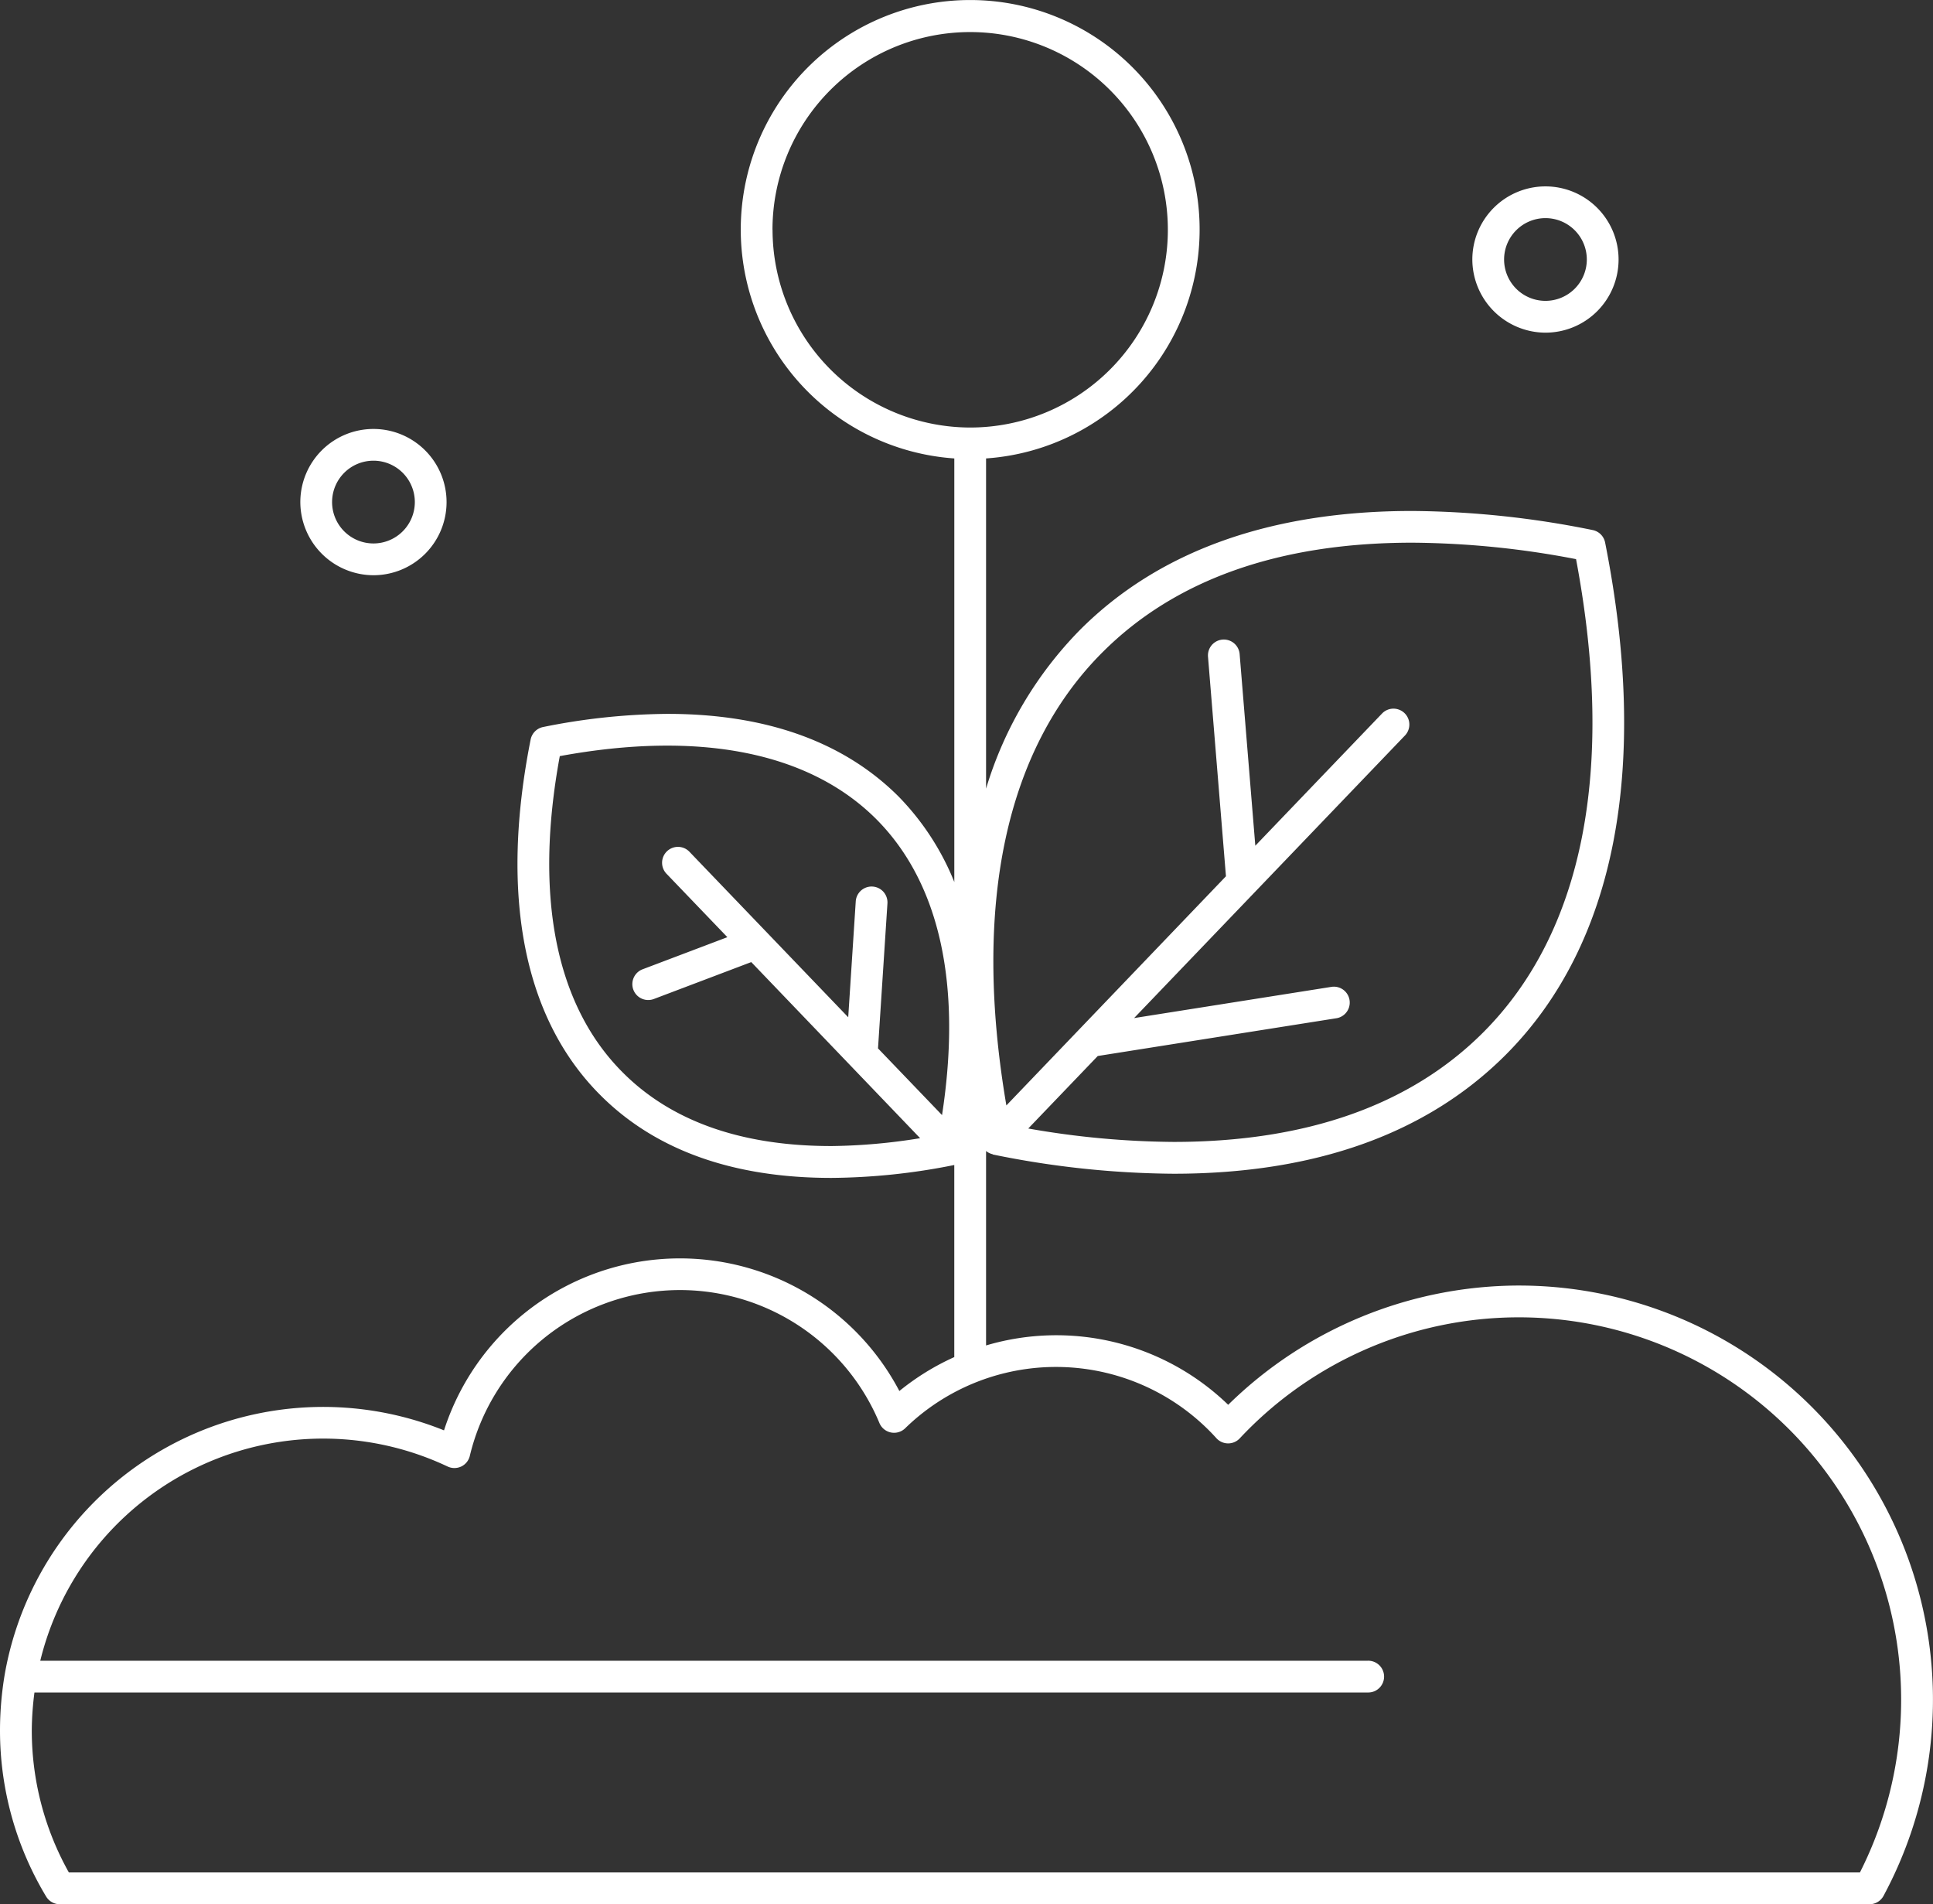 <svg id="组_447" data-name="组 447" xmlns="http://www.w3.org/2000/svg" xmlns:xlink="http://www.w3.org/1999/xlink" width="145.165" height="142.974" viewBox="0 0 145.165 142.974">
  <rect x="0" y="0" width="145.165" height="142.974" fill="#333333" stroke="none"/>
  <defs>
    <clipPath id="clip-path">
      <rect id="矩形_721" data-name="矩形 721" width="145.165" height="142.974" fill="#fff"/>
    </clipPath>
  </defs>
  <g id="组_440" data-name="组 440" clip-path="url(#clip-path)">
    <path id="路径_41" data-name="路径 41" d="M114.064,96.522a31.247,31.247,0,0,0-21.829,8.955,18.563,18.563,0,0,0-18.183-4.457v-14.6a1.169,1.169,0,0,0,.472.237c.022.006.037.028.059.031a69.542,69.542,0,0,0,13.542,1.44c10.63,0,19.021-3,24.939-8.916,8.248-8.252,10.834-21.557,7.478-38.476a1.192,1.192,0,0,0-.936-.938,70.09,70.09,0,0,0-13.548-1.433c-10.632,0-19.02,3-24.932,8.909a28.858,28.858,0,0,0-7.074,11.937V34.421a17.23,17.23,0,1,0-2.385,0V66.226A19.668,19.668,0,0,0,67.476,59.8c-4.127-4.116-9.962-6.2-17.346-6.2a48.463,48.463,0,0,0-9.344.987,1.2,1.2,0,0,0-.936.938c-2.33,11.715-.521,20.944,5.228,26.692,4.116,4.131,9.953,6.224,17.35,6.224h0a48.121,48.121,0,0,0,9.237-.969v14.423a18.711,18.711,0,0,0-4.125,2.547,18.612,18.612,0,0,0-34.195,2.954,24.28,24.28,0,0,0-32.986,18.3A25.441,25.441,0,0,0,0,129.9a24.146,24.146,0,0,0,3.466,12.5,1.193,1.193,0,0,0,1.02.576H140.4a1.191,1.191,0,0,0,1.048-.626,31.091,31.091,0,0,0-27.387-45.827M82.813,48.959c5.45-5.448,13.269-8.212,23.246-8.212a66.76,66.76,0,0,1,12.3,1.235c2.963,15.726.558,28-6.978,35.54-5.452,5.452-13.276,8.217-23.251,8.217A65.036,65.036,0,0,1,77.22,84.732l5.221-5.444,17.946-2.839a1.193,1.193,0,0,0-.372-2.356L85.169,76.44,105.533,55.2a1.193,1.193,0,0,0-1.721-1.651L94.272,63.5l-1.178-14.4a1.192,1.192,0,0,0-2.376.193l1.349,16.5L75.577,83c-2.556-15-.083-26.743,7.235-34.041m-24.8-31.71A14.846,14.846,0,1,1,72.86,32.1,14.87,14.87,0,0,1,58.017,17.249m4.411,68.8c-6.738,0-12.008-1.859-15.66-5.525-5.039-5.033-6.668-13.236-4.729-23.752,10.494-1.929,18.719-.3,23.75,4.714,4.789,4.787,6.461,12.461,4.956,22.238l-4.808-5.008.708-10.883a1.192,1.192,0,0,0-2.38-.154l-.565,8.7-11.9-12.4a1.193,1.193,0,1,0-1.719,1.653l4.543,4.734-6.366,2.411a1.193,1.193,0,0,0,.846,2.231l7.314-2.771L69.1,85.459a43.941,43.941,0,0,1-6.674.591Zm77.255,54.539H5.171A21.787,21.787,0,0,1,2.387,129.9a22.9,22.9,0,0,1,.2-2.822H102.715a1.193,1.193,0,1,0,0-2.385H3.024a21.873,21.873,0,0,1,30.589-14.583,1.2,1.2,0,0,0,1.026,0,1.188,1.188,0,0,0,.644-.8,16.228,16.228,0,0,1,30.76-2.464,1.193,1.193,0,0,0,1.932.395,16.236,16.236,0,0,1,23.374.743,1.188,1.188,0,0,0,.877.391h.007A1.194,1.194,0,0,0,93.1,108a28.712,28.712,0,0,1,46.579,32.587" transform="translate(0)" fill="#fff"/>
    <path id="路径_42" data-name="路径 42" d="M17.776,28.534a5.491,5.491,0,1,0-5.485-5.5,5.508,5.508,0,0,0,5.485,5.5m0-8.6a3.107,3.107,0,1,1-3.1,3.1,3.109,3.109,0,0,1,3.1-3.1" transform="translate(10.263 14.656)" fill="#fff"/>
    <path id="路径_43" data-name="路径 43" d="M65.742,18.609a5.491,5.491,0,1,0-5.485-5.5,5.509,5.509,0,0,0,5.485,5.5m0-8.6a3.106,3.106,0,1,1-3.1,3.1,3.109,3.109,0,0,1,3.1-3.1" transform="translate(50.313 6.368)" fill="#fff"/>
  </g>
</svg>
